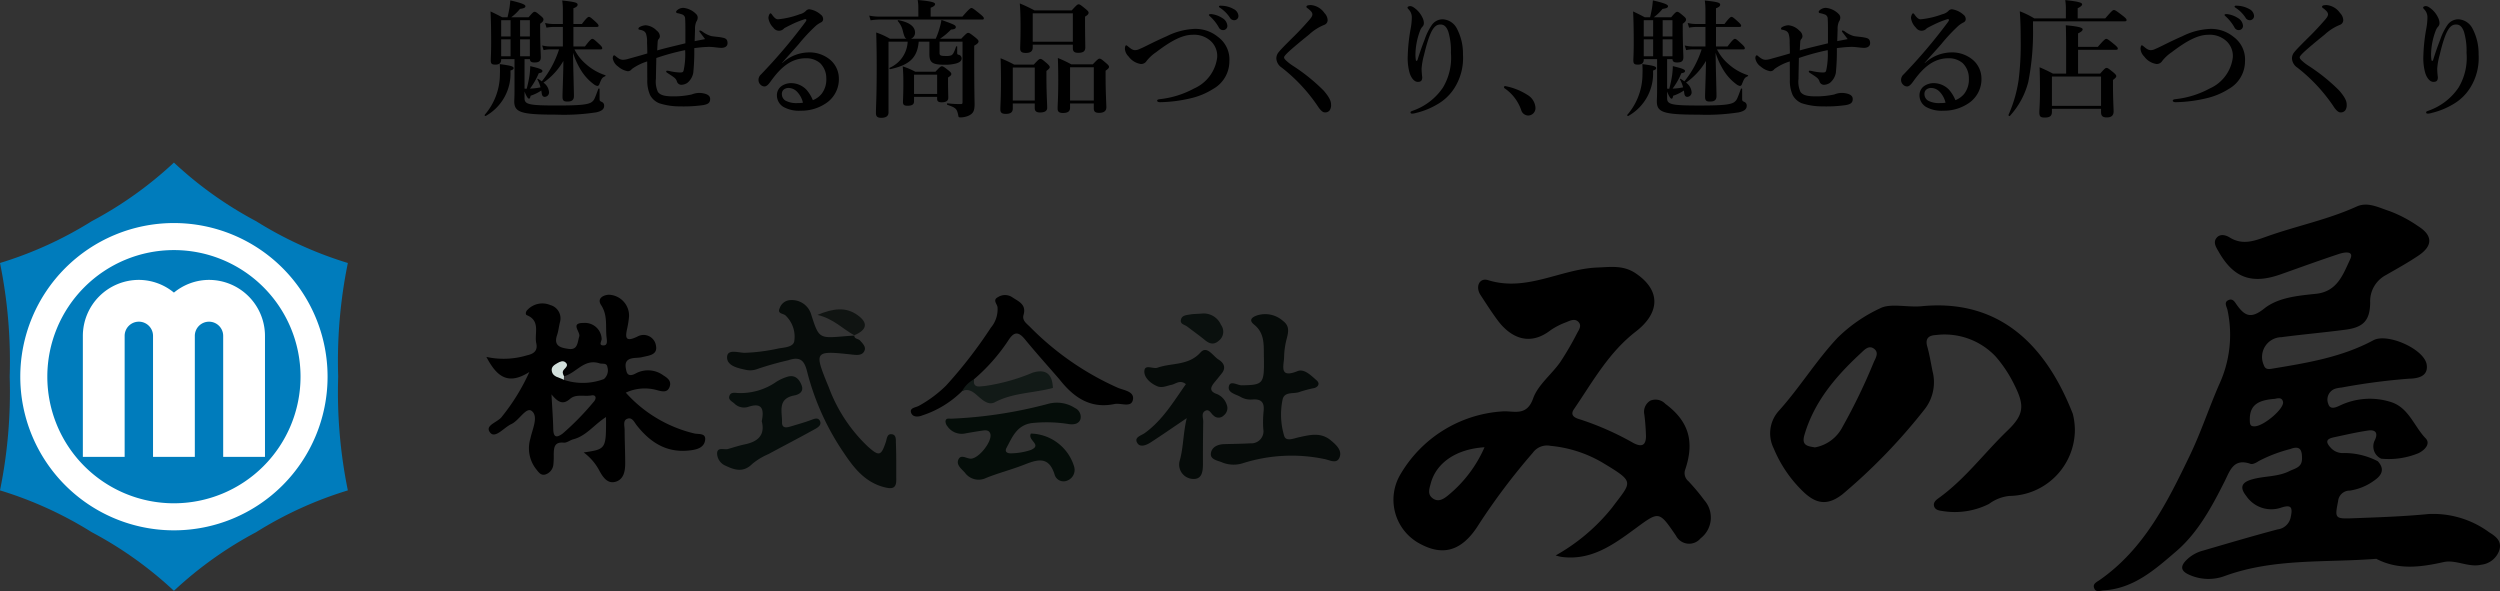 <svg id="レイヤー_1" data-name="レイヤー 1" xmlns="http://www.w3.org/2000/svg" width="256" height="60.531" viewBox="0 0 256 60.531"><rect x="0" y="0" width="256" height="60.531" fill="#333333" stroke="none"/><defs><style>.cls-1{fill:#007cbc;}.cls-2{fill:#fff;}.cls-3{fill:#070c0a;}.cls-4{fill:#060b09;}.cls-5{fill:#050d09;}.cls-6{fill:#070e0c;}.cls-7{fill:#121a17;}.cls-8{fill:#0a100e;}.cls-9{fill:#101412;}.cls-10{fill:#d2dfdb;}</style></defs><path d="M52.269,7.228a4.973,4.973,0,0,1-2.522,4.641c-.052.039-.156-.052-.117-.104a6.372,6.372,0,0,0,1.56-4.173,9.053,9.053,0,0,0-.013-1.027c1.17.156,1.417.234,1.417.416C52.594,7.085,52.516,7.137,52.269,7.228Zm1.443,1.846a1.314,1.314,0,0,0,.221.013,12.08,12.08,0,0,0,.299-1.43c.039-.351.065-.663.065-.884.936.221,1.248.338,1.248.494,0,.13-.091.182-.377.234a7.184,7.184,0,0,1-.897,1.573,5.963,5.963,0,0,0,1.079-.13,3.447,3.447,0,0,0-.312-.793.051.051,0,0,1,.078-.066c.13.078.26.17.364.247a10.025,10.025,0,0,0,1.768-3.276h-.936a3.218,3.218,0,0,0-.65.078l-.143-.481a3.089,3.089,0,0,0,.78.103h1.339V2.756h-.923a4.377,4.377,0,0,0-.754.078l-.143-.481a3.642,3.642,0,0,0,.858.104h.962V1.105a7.245,7.245,0,0,0-.065-1.053c1.365.143,1.573.234,1.573.429,0,.143-.13.26-.429.364V2.457h.871c.468-.624.624-.728.715-.728.117,0,.247.104.702.52.182.169.286.286.286.377s-.039.13-.169.13H58.718V4.758h1.183c.507-.676.663-.78.754-.78.117,0,.234.104.715.546.195.182.299.312.299.403s-.039.13-.169.13H58.822a4.814,4.814,0,0,0,1.196,1.521,5.504,5.504,0,0,0,1.95,1.118c.066.026.052.091-.013.117-.299.143-.338.195-.585.819a.232.232,0,0,1-.208.169.887.887,0,0,1-.351-.169,5.134,5.134,0,0,1-1.352-1.495,7.787,7.787,0,0,1-.78-1.729c.026,1.911.091,3.939.091,4.42,0,.416-.208.572-.676.572-.39,0-.494-.117-.494-.52,0-.429.078-2.171.091-3.64A6.981,6.981,0,0,1,55.65,8.463a1.308,1.308,0,0,1,.572.975.456.456,0,0,1-.431.48l-.011,0q-.273,0-.312-.39c-.013-.091-.026-.182-.039-.26a4.249,4.249,0,0,1-1.092.533c-.065.26-.078.299-.182.299s-.273-.286-.442-.728v.69c0,.637.481.741,3.302.741,2.457,0,3.302-.091,3.64-.403.195-.182.221-.234.611-1.287.026-.065.13-.065.13,0v.988c0,.221.026.247.26.351a.394.394,0,0,1,.208.39c0,.312-.221.533-.819.663a21.669,21.669,0,0,1-4.108.234c-3.562,0-4.277-.221-4.277-1.365,0-.195.026-.39.026-1.183V6.058H51.321v.039c0,.351-.182.52-.598.52-.351,0-.468-.078-.468-.442,0-.299.039-.611.039-1.846,0-1.053-.013-2.106-.065-3.159.572.273.65.312,1.196.598h.546c.078-.338.143-.637.195-.936.039-.26.065-.52.091-.793,1.17.273,1.547.429,1.547.598,0,.143-.156.221-.559.274a4.809,4.809,0,0,1-.897.858h1.781c.403-.481.507-.559.611-.559.13,0,.234.078.65.429.182.156.26.247.26.351,0,.156-.091.273-.338.442v.572c0,1.495.065,2.522.065,2.86,0,.403-.195.533-.637.533-.325,0-.455-.078-.481-.338h-.546ZM51.321,2.067V3.731h.962V2.067Zm.962,3.692V4.03h-.962V5.759Zm1.976-3.692h-1.001V3.731h1.001Zm0,1.963h-1.001v1.729h1.001Z"/><path d="M71.913,3.224a2.764,2.764,0,0,0,.91.468c.351.065.741.078,1.066.143.312.065.611.104.611.585,0,.364-.338.481-.611.481-.247,0-.494-.039-.858-.078a3.881,3.881,0,0,0-.676-.013c-.429.013-.832.065-1.261.117a21.823,21.823,0,0,1-.104,2.535,1.735,1.735,0,0,1-.611,1.027,1.181,1.181,0,0,1-.611.195.48.48,0,0,1-.455-.351c-.104-.325-.312-.429-.923-.832-.104-.065-.169-.104-.169-.182,0-.065.052-.078.117-.078a1.726,1.726,0,0,1,.234.039,5.478,5.478,0,0,0,1.053.143c.325,0,.338-.065.39-.26a7.921,7.921,0,0,0,.143-2.028,23.3,23.3,0,0,0-2.951.806c-.013.793-.039,1.703-.039,2.119a2.529,2.529,0,0,0,.208,1.365c.221.273.559.442,1.534.442a8.555,8.555,0,0,0,1.924-.195,2.152,2.152,0,0,1,.689-.156,2.22,2.22,0,0,1,.741.104c.26.091.455.234.455.52,0,.39-.221.533-.715.624a14.348,14.348,0,0,1-2.379.13,6.803,6.803,0,0,1-2.132-.325,1.859,1.859,0,0,1-.923-.832,3.604,3.604,0,0,1-.286-1.612c-.013-.65,0-1.235-.013-1.833a5.385,5.385,0,0,0-1.573.78.499.499,0,0,1-.429.221,2.024,2.024,0,0,1-.975-.481,1.274,1.274,0,0,1-.546-.832c0-.208.065-.312.143-.312.065,0,.091.039.221.143a2.448,2.448,0,0,0,.299.208.814.814,0,0,0,.39.104,1.901,1.901,0,0,0,.429-.065c.637-.182,1.378-.377,2.054-.585,0-.377-.013-.767-.026-1.131a2.585,2.585,0,0,0-.104-.884c-.104-.247-.286-.338-.598-.403-.156-.026-.182-.052-.182-.104a.205.205,0,0,1,.104-.169,1.407,1.407,0,0,1,.65-.195,1.775,1.775,0,0,1,1.131.559.748.748,0,0,1,.312.546.404.404,0,0,1-.091.273.422.422,0,0,0-.13.274c-.013.156-.026.403-.052.923.962-.273,1.95-.494,2.886-.728V3.445c0-.741,0-1.118-.026-1.521a.447.447,0,0,0-.299-.442,3.006,3.006,0,0,0-.533-.143c-.065-.013-.091-.091-.091-.143s.091-.156.234-.247a.943.943,0,0,1,.52-.143,2.122,2.122,0,0,1,1.287.624.512.512,0,0,1,.169.39.757.757,0,0,1-.143.403,1.826,1.826,0,0,0-.13.793c-.013.442-.026.819-.039,1.196.403-.078.819-.156,1.066-.208-.091-.13-.351-.468-.481-.637-.078-.104-.104-.13-.104-.169,0-.052.026-.078.065-.078A.621.621,0,0,1,71.913,3.224Z"/><path d="M80.102,6.461a4.083,4.083,0,0,1,2.639-1.092,3.3,3.3,0,0,1,2.301.78,2.522,2.522,0,0,1,.858,1.859,2.949,2.949,0,0,1-1.313,2.561,4.483,4.483,0,0,1-2.574.767,3.282,3.282,0,0,1-1.794-.39A1.387,1.387,0,0,1,79.556,9.75a1.146,1.146,0,0,1,.455-.923,1.721,1.721,0,0,1,1.079-.312,2.192,2.192,0,0,1,1.482.663,3.901,3.901,0,0,1,.663,1.079,2.178,2.178,0,0,0,.91-.663,2.41,2.41,0,0,0,.468-1.573,2.15,2.15,0,0,0-.637-1.56,2.183,2.183,0,0,0-1.469-.494c-1.508,0-2.587.962-3.588,2.366-.26.364-.442.52-.637.52a.566.566,0,0,1-.377-.156.658.658,0,0,1-.234-.481.735.735,0,0,1,.247-.585A54.433,54.433,0,0,0,82.43,2.314c.091-.13.143-.195.143-.26s-.065-.117-.156-.091a9.093,9.093,0,0,0-1.365.546c-.325.156-.52.26-.741.377a.69.69,0,0,1-1.118-.052,1.703,1.703,0,0,1-.507-.988c0-.195.117-.481.208-.481.078,0,.13.091.234.234.221.286.377.377.546.377a8.639,8.639,0,0,0,2.223-.52,1.249,1.249,0,0,0,.624-.338.494.494,0,0,1,.351-.17,2.215,2.215,0,0,1,1.17.546.563.563,0,0,1,.247.455.356.356,0,0,1-.208.338,3.029,3.029,0,0,0-.507.325A17.927,17.927,0,0,0,81.793,4.511c-.598.689-1.066,1.183-1.703,1.924Zm1.508,2.925a1.216,1.216,0,0,0-.819-.377.765.765,0,0,0-.598.221.622.622,0,0,0-.13.416.782.782,0,0,0,.378.663,2.405,2.405,0,0,0,1.222.247,3.27,3.27,0,0,0,.559-.039A2.384,2.384,0,0,0,81.611,9.386Z"/><path d="M94.038.767A4.629,4.629,0,0,0,93.973,0c1.625.143,1.781.286,1.781.429,0,.13-.169.26-.455.364v.91h3.25c.676-.78.832-.884.923-.884.117,0,.26.104.884.611.286.234.39.351.39.442s-.039.13-.169.13H90.06a6.248,6.248,0,0,0-.91.078l-.143-.481a5.413,5.413,0,0,0,1.04.104h3.991Zm.039,3.497c-.143,1.638-.936,2.392-2.925,2.821-.065.013-.104-.104-.052-.143a3.076,3.076,0,0,0,1.846-2.678H90.983v7.254c0,.325-.208.546-.741.546-.39,0-.546-.13-.546-.481,0-.78.078-1.56.078-4.707,0-1.183-.013-2.366-.052-3.549a7.677,7.677,0,0,1,1.404.637h1.69c-.156-.078-.234-.273-.364-.793a2.291,2.291,0,0,0-.507-1.001c-.039-.052-.013-.117.052-.104,1.118.208,1.703.65,1.703,1.274a.656.656,0,0,1-.416.624H95.82a7.912,7.912,0,0,0,.416-1.17,5.632,5.632,0,0,0,.169-.754c1.365.494,1.469.546,1.469.741,0,.143-.117.221-.494.247a6.563,6.563,0,0,1-1.118.936h2.171c.494-.52.598-.598.702-.598.13,0,.247.078.754.481.234.195.312.286.312.39,0,.143-.104.247-.442.442v.91c0,3.952.039,4.628.039,5.135-.013.637-.143.884-.572,1.105a2.124,2.124,0,0,1-.884.195c-.143,0-.195-.039-.208-.169-.143-.728-.247-.819-1.118-1.118-.065-.026-.052-.169.013-.156a10.841,10.841,0,0,0,1.339.078c.156,0,.195-.039.195-.195V4.264H96.21V5.421c0,.26.104.312.663.312a1.392,1.392,0,0,0,.533-.065c.208-.104.299-.338.494-.884.026-.065.117-.065.117,0v.637c0,.13.013.156.182.195a.378.378,0,0,1,.273.364c0,.247-.208.429-.624.533A4.317,4.317,0,0,1,96.73,6.63c-1.261,0-1.56-.221-1.56-1.105V4.264Zm-.481,6.123c0,.312-.208.442-.676.442-.338,0-.455-.104-.455-.377,0-.299.039-.741.039-1.976,0-.559-.013-1.118-.066-1.677a7.183,7.183,0,0,1,1.287.546h2.067c.442-.481.546-.559.65-.559.13,0,.247.078.689.429.208.169.286.26.286.364,0,.117-.091.195-.338.364v.35c0,.897.026,1.522.026,1.716,0,.312-.221.468-.689.468-.312,0-.455-.104-.455-.351v-.208H93.597ZM95.963,7.644H93.597V9.62h2.366Z"/><path d="M103.71,10.595v.507c0,.403-.247.559-.715.559-.39,0-.559-.117-.559-.455,0-.481.065-1.04.065-2.977q0-1.131-.039-2.262a12.392,12.392,0,0,1,1.391.65h2.002c.468-.507.572-.585.676-.585.13,0,.234.078.689.468.195.182.273.273.273.377s-.078.182-.338.39v.611c0,1.612.078,2.795.078,3.159,0,.325-.26.481-.728.481-.39,0-.546-.143-.546-.455v-.468Zm2.25-3.679h-2.25v3.38h2.25Zm-.208-2.34v.273c0,.403-.234.572-.702.572-.442,0-.585-.143-.585-.468,0-.351.039-.78.039-2.223,0-.793-.013-1.586-.078-2.379a15.838,15.838,0,0,1,1.508.715h3.809c.494-.546.598-.624.702-.624.13,0,.234.078.728.481.221.182.299.273.299.377,0,.143-.104.247-.364.403V2.21c0,1.352.026,2.34.026,2.639,0,.39-.195.559-.728.559-.377,0-.546-.13-.546-.468V4.576Zm4.108-3.211h-4.108V4.277H109.86Zm-.286,9.23v.442c0,.377-.247.533-.728.533-.377,0-.546-.13-.546-.442,0-.468.065-1.04.065-2.938,0-.741-.013-1.495-.039-2.25a12.312,12.312,0,0,1,1.378.65h2.197c.481-.507.585-.585.689-.585.13,0,.234.078.689.468.208.182.286.273.286.377s-.078.195-.351.39v.624c0,1.625.078,2.756.078,3.12,0,.377-.247.572-.754.572-.377,0-.533-.13-.533-.442v-.52ZM112.005,6.89h-2.431v3.406h2.431Z"/><path d="M122.222,2.964a3.6,3.6,0,0,1,2.47.793,2.868,2.868,0,0,1,1.196,2.535A3.242,3.242,0,0,1,124.238,9.1a7.373,7.373,0,0,1-2.301.962,14.585,14.585,0,0,1-3.133.403c-.208,0-.312-.065-.312-.156,0-.078.065-.13.286-.156a9.494,9.494,0,0,0,3.497-1.092,4.007,4.007,0,0,0,2.366-3.198,2.086,2.086,0,0,0-.637-1.638,2.525,2.525,0,0,0-1.885-.663c-1.053,0-2.236.637-3.731,1.781a4.253,4.253,0,0,0-.975.897.653.653,0,0,1-.598.312,1.904,1.904,0,0,1-1.248-.767,1.233,1.233,0,0,1-.377-.767c0-.221.052-.377.13-.377.039,0,.091.026.195.117.286.234.468.378.728.378a1.037,1.037,0,0,0,.39-.091c.117-.052.338-.143.702-.325,1.066-.533,1.781-.858,2.145-1.014A6.958,6.958,0,0,1,122.222,2.964Zm2.938-1.118a.999.999,0,0,1,.52.767.426.426,0,0,1-.38.467l-.023.002a.475.475,0,0,1-.468-.273,4.434,4.434,0,0,0-.871-1.105c-.052-.052-.143-.117-.143-.169s.026-.065.065-.078a.97.97,0,0,1,.195-.013A2.608,2.608,0,0,1,125.161,1.846Zm1.157-.923a.858.858,0,0,1,.494.65.43.43,0,0,1-.358.491l-.019.003a.5.5,0,0,1-.494-.26,3.431,3.431,0,0,0-.962-.975c-.052-.039-.156-.091-.156-.143a.079.079,0,0,1,.039-.078c.039-.039.091-.039.208-.026A2.677,2.677,0,0,1,126.318.923Z"/><path d="M134.39,1.456a.508.508,0,0,0-.143-.299,1.977,1.977,0,0,0-.351-.312c-.065-.039-.117-.078-.117-.156,0-.143.234-.169.481-.169a1.877,1.877,0,0,1,1.365.819,1.087,1.087,0,0,1,.325.728.517.517,0,0,1-.351.481,5.086,5.086,0,0,0-1.547.988c-.676.546-1.742,1.417-2.236,1.898-.182.182-.325.351-.325.429,0,.13.078.195.169.299a4.886,4.886,0,0,0,.689.546,18.855,18.855,0,0,1,3.198,2.574c.624.728.754,1.105.754,1.43a.936.936,0,0,1-.143.585.573.573,0,0,1-.533.208c-.143,0-.39-.169-.689-.637a17.192,17.192,0,0,0-3.679-3.939,1.208,1.208,0,0,1-.559-.923.995.995,0,0,1,.26-.689c.182-.234.663-.728,1.729-1.781.338-.338.793-.819,1.339-1.443C134.326,1.755,134.39,1.612,134.39,1.456Z"/><path d="M145.895,4.017a5.879,5.879,0,0,1,.715-1.443,1.356,1.356,0,0,1,1.105-.598,1.718,1.718,0,0,1,1.456.923,5.491,5.491,0,0,1,.637,2.691,5.731,5.731,0,0,1-.897,3.458,4.984,4.984,0,0,1-1.69,1.612,7.849,7.849,0,0,1-2.236.91,1.331,1.331,0,0,1-.377.065c-.104,0-.17-.026-.17-.13,0-.091.078-.104.234-.169A6.167,6.167,0,0,0,147.755,8.97a5.935,5.935,0,0,0,.819-3.549,6.917,6.917,0,0,0-.26-2.158c-.195-.559-.468-.754-.806-.754-.611,0-1.066.494-1.69,3.133a6.871,6.871,0,0,0-.247,1.391,8.008,8.008,0,0,0,.065.871c0,.351-.13.481-.455.481-.364,0-.689-.416-.845-.949a5.596,5.596,0,0,1-.182-1.742,17.953,17.953,0,0,1,.312-2.834,6.506,6.506,0,0,0,.104-1.118,1.16,1.16,0,0,0-.338-.793c-.052-.065-.103-.104-.103-.169,0-.078.117-.156.286-.156A.731.731,0,0,1,144.79.78a2.507,2.507,0,0,1,.858,1.001,1.306,1.306,0,0,1,.156.559.511.511,0,0,1-.169.416,1.317,1.317,0,0,0-.221.39,7.14,7.14,0,0,0-.468,2.262,3.729,3.729,0,0,0,.039.754c.026.104.13.091.169-.026C145.479,5.096,145.675,4.589,145.895,4.017Z"/><path d="M154.008,8.931a.116.116,0,0,1,.115-.117h.001a6.451,6.451,0,0,1,2.275.897,1.645,1.645,0,0,1,.832,1.313.756.756,0,0,1-.705.804c-.025.002-.05.002-.075.001a.775.775,0,0,1-.689-.585,4.452,4.452,0,0,0-1.664-2.184A.163.163,0,0,1,154.008,8.931Z"/><path d="M169.269,7.228a4.973,4.973,0,0,1-2.522,4.641c-.052.039-.156-.052-.117-.104a6.373,6.373,0,0,0,1.56-4.173,9.053,9.053,0,0,0-.013-1.027c1.17.156,1.417.234,1.417.416C169.595,7.085,169.516,7.137,169.269,7.228Zm1.443,1.846a1.314,1.314,0,0,0,.221.013,12.06,12.06,0,0,0,.299-1.43c.039-.351.065-.663.065-.884.936.221,1.248.338,1.248.494,0,.13-.091.182-.377.234a7.184,7.184,0,0,1-.897,1.573,5.963,5.963,0,0,0,1.079-.13,3.447,3.447,0,0,0-.312-.793.051.051,0,0,1,.078-.066c.13.078.26.17.364.247a10.025,10.025,0,0,0,1.768-3.276h-.936a3.218,3.218,0,0,0-.65.078l-.143-.481a3.088,3.088,0,0,0,.78.103h1.339V2.756h-.923a4.377,4.377,0,0,0-.754.078l-.143-.481a3.642,3.642,0,0,0,.858.104h.962V1.105a7.245,7.245,0,0,0-.065-1.053c1.365.143,1.573.234,1.573.429,0,.143-.13.26-.429.364V2.457h.871c.468-.624.624-.728.715-.728.117,0,.247.104.702.52.182.169.286.286.286.377s-.039.13-.169.13h-2.405V4.758h1.183c.507-.676.663-.78.754-.78.117,0,.234.104.715.546.195.182.299.312.299.403s-.039.13-.169.13h-2.678a4.813,4.813,0,0,0,1.196,1.521,5.503,5.503,0,0,0,1.95,1.118c.066.026.052.091-.013.117-.299.143-.338.195-.585.819a.232.232,0,0,1-.208.169.887.887,0,0,1-.351-.169,5.132,5.132,0,0,1-1.352-1.495,7.787,7.787,0,0,1-.78-1.729c.026,1.911.091,3.939.091,4.42,0,.416-.208.572-.676.572-.39,0-.494-.117-.494-.52,0-.429.078-2.171.091-3.64a6.981,6.981,0,0,1-2.041,2.223,1.308,1.308,0,0,1,.572.975.456.456,0,0,1-.431.48L172.78,9.92q-.273,0-.312-.39c-.013-.091-.026-.182-.039-.26a4.249,4.249,0,0,1-1.092.533c-.065.26-.078.299-.182.299s-.273-.286-.442-.728v.69c0,.637.481.741,3.302.741,2.457,0,3.302-.091,3.64-.403.195-.182.221-.234.611-1.287.026-.065.13-.065.13,0v.988c0,.221.026.247.26.351a.394.394,0,0,1,.208.39c0,.312-.221.533-.819.663a21.669,21.669,0,0,1-4.108.234c-3.562,0-4.277-.221-4.277-1.365,0-.195.026-.39.026-1.183V6.058H168.321v.039c0,.351-.182.52-.598.52-.351,0-.468-.078-.468-.442,0-.299.039-.611.039-1.846,0-1.053-.013-2.106-.065-3.159.572.273.65.312,1.196.598h.546c.078-.338.143-.637.195-.936.039-.26.065-.52.091-.793,1.17.273,1.547.429,1.547.598,0,.143-.156.221-.559.274a4.81,4.81,0,0,1-.897.858h1.781c.403-.481.507-.559.611-.559.13,0,.234.078.65.429.182.156.26.247.26.351,0,.156-.091.273-.338.442v.572c0,1.495.065,2.522.065,2.86,0,.403-.195.533-.637.533-.325,0-.455-.078-.481-.338h-.546Zm-2.392-7.007V3.731h.962V2.067Zm.962,3.692V4.03h-.962V5.759Zm1.976-3.692h-1.001V3.731h1.001Zm0,1.963h-1.001v1.729h1.001Z"/><path d="M188.913,3.224a2.764,2.764,0,0,0,.91.468c.351.065.741.078,1.066.143.312.065.611.104.611.585,0,.364-.338.481-.611.481-.247,0-.494-.039-.858-.078a3.881,3.881,0,0,0-.676-.013c-.429.013-.832.065-1.261.117a21.845,21.845,0,0,1-.104,2.535,1.735,1.735,0,0,1-.611,1.027,1.181,1.181,0,0,1-.611.195.48.48,0,0,1-.455-.351c-.104-.325-.312-.429-.923-.832-.104-.065-.169-.104-.169-.182,0-.065.052-.078.117-.078a1.731,1.731,0,0,1,.234.039,5.477,5.477,0,0,0,1.053.143c.325,0,.338-.065.39-.26a7.921,7.921,0,0,0,.143-2.028,23.3,23.3,0,0,0-2.951.806c-.013.793-.039,1.703-.039,2.119a2.528,2.528,0,0,0,.208,1.365c.221.273.559.442,1.534.442a8.556,8.556,0,0,0,1.924-.195,2.151,2.151,0,0,1,.689-.156,2.22,2.22,0,0,1,.741.104c.26.091.455.234.455.52,0,.39-.221.533-.715.624a14.348,14.348,0,0,1-2.379.13,6.803,6.803,0,0,1-2.132-.325,1.859,1.859,0,0,1-.923-.832,3.604,3.604,0,0,1-.286-1.612c-.013-.65,0-1.235-.013-1.833a5.382,5.382,0,0,0-1.573.78.499.499,0,0,1-.429.221,2.023,2.023,0,0,1-.975-.481,1.274,1.274,0,0,1-.546-.832c0-.208.065-.312.143-.312.065,0,.091.039.221.143a2.44,2.44,0,0,0,.299.208.814.814,0,0,0,.39.104,1.901,1.901,0,0,0,.429-.065c.637-.182,1.378-.377,2.054-.585,0-.377-.013-.767-.026-1.131a2.585,2.585,0,0,0-.104-.884c-.104-.247-.286-.338-.598-.403-.156-.026-.182-.052-.182-.104a.205.205,0,0,1,.104-.169,1.407,1.407,0,0,1,.65-.195,1.775,1.775,0,0,1,1.131.559.748.748,0,0,1,.312.546.404.404,0,0,1-.091.273.421.421,0,0,0-.13.274c-.013.156-.026.403-.052.923.962-.273,1.95-.494,2.886-.728V3.445c0-.741,0-1.118-.026-1.521a.447.447,0,0,0-.299-.442,3.009,3.009,0,0,0-.533-.143c-.065-.013-.091-.091-.091-.143s.091-.156.234-.247a.942.942,0,0,1,.52-.143,2.122,2.122,0,0,1,1.287.624.512.512,0,0,1,.169.39.757.757,0,0,1-.143.403,1.826,1.826,0,0,0-.13.793c-.013.442-.026.819-.039,1.196.403-.078.819-.156,1.066-.208-.091-.13-.351-.468-.481-.637-.078-.104-.104-.13-.104-.169,0-.052.026-.078.065-.078A.621.621,0,0,1,188.913,3.224Z"/><path d="M197.102,6.461a4.083,4.083,0,0,1,2.639-1.092,3.3,3.3,0,0,1,2.301.78,2.522,2.522,0,0,1,.858,1.859,2.949,2.949,0,0,1-1.313,2.561,4.483,4.483,0,0,1-2.574.767,3.282,3.282,0,0,1-1.794-.39,1.387,1.387,0,0,1-.663-1.196,1.146,1.146,0,0,1,.455-.923,1.721,1.721,0,0,1,1.079-.312,2.192,2.192,0,0,1,1.482.663,3.903,3.903,0,0,1,.663,1.079,2.178,2.178,0,0,0,.91-.663,2.41,2.41,0,0,0,.468-1.573,2.15,2.15,0,0,0-.637-1.56,2.184,2.184,0,0,0-1.469-.494c-1.508,0-2.587.962-3.588,2.366-.26.364-.442.52-.637.52a.565.565,0,0,1-.377-.156.658.658,0,0,1-.234-.481.735.735,0,0,1,.247-.585A54.437,54.437,0,0,0,199.43,2.314c.091-.13.143-.195.143-.26s-.065-.117-.156-.091a9.093,9.093,0,0,0-1.365.546c-.325.156-.52.26-.741.377a.69.69,0,0,1-1.118-.052,1.703,1.703,0,0,1-.507-.988c0-.195.117-.481.208-.481.078,0,.13.091.234.234.221.286.377.377.546.377a8.639,8.639,0,0,0,2.223-.52,1.249,1.249,0,0,0,.624-.338.494.494,0,0,1,.351-.17,2.215,2.215,0,0,1,1.17.546.563.563,0,0,1,.247.455.356.356,0,0,1-.208.338,3.029,3.029,0,0,0-.507.325,17.927,17.927,0,0,0-1.781,1.898c-.598.689-1.066,1.183-1.703,1.924Zm1.508,2.925a1.216,1.216,0,0,0-.819-.377.765.765,0,0,0-.598.221.621.621,0,0,0-.13.416.782.782,0,0,0,.378.663,2.405,2.405,0,0,0,1.222.247,3.27,3.27,0,0,0,.559-.039A2.384,2.384,0,0,0,198.611,9.386Z"/><path d="M215.576,1.885c.676-.78.78-.858.884-.858.13,0,.247.078.91.585.312.247.39.338.39.442,0,.091-.052.13-.195.13h-9.386v.52a26.611,26.611,0,0,1-.481,5.681,8.184,8.184,0,0,1-1.885,3.484c-.039.052-.169-.039-.143-.104a13.649,13.649,0,0,0,1.04-3.601,29.462,29.462,0,0,0,.208-4.108c0-1.196-.026-1.976-.091-2.9a8.708,8.708,0,0,1,1.482.728h3.237V.78a5.614,5.614,0,0,0-.065-.767c1.573.156,1.729.299,1.729.442,0,.117-.169.247-.455.39v1.04ZM212.794,7.54h2.262c.442-.507.546-.585.65-.585.13,0,.234.078.715.468.208.182.286.273.286.377s-.091.195-.338.39V8.723c0,1.404.065,2.366.065,2.678,0,.416-.221.624-.689.624-.442,0-.598-.156-.598-.559V11.141h-5.031v.312c0,.416-.208.585-.728.585-.429,0-.559-.091-.559-.533,0-.377.065-.767.065-2.301,0-.767-.013-1.534-.039-2.314a14.71,14.71,0,0,1,1.365.65h1.352V4.316c-.013-.871-.013-1.443-.039-1.729,1.573.143,1.729.286,1.729.429,0,.13-.169.26-.468.403v1.378h2.028c.611-.715.767-.819.858-.819.117,0,.26.104.832.572.247.208.351.325.351.416s-.039.13-.169.13h-3.9Zm2.353.299h-5.031v3.003h5.031Z"/><path d="M226.222,2.964a3.6,3.6,0,0,1,2.47.793,2.868,2.868,0,0,1,1.196,2.535A3.242,3.242,0,0,1,228.238,9.1a7.373,7.373,0,0,1-2.301.962,14.585,14.585,0,0,1-3.133.403c-.208,0-.312-.065-.312-.156,0-.078.065-.13.286-.156a9.494,9.494,0,0,0,3.497-1.092,4.007,4.007,0,0,0,2.366-3.198,2.086,2.086,0,0,0-.637-1.638,2.525,2.525,0,0,0-1.885-.663c-1.053,0-2.236.637-3.731,1.781a4.253,4.253,0,0,0-.975.897.653.653,0,0,1-.598.312,1.903,1.903,0,0,1-1.248-.767,1.233,1.233,0,0,1-.377-.767c0-.221.052-.377.13-.377.039,0,.091.026.195.117.286.234.468.378.728.378a1.037,1.037,0,0,0,.39-.091c.117-.052.338-.143.702-.325,1.066-.533,1.781-.858,2.145-1.014A6.958,6.958,0,0,1,226.222,2.964Zm2.938-1.118a.999.999,0,0,1,.52.767.426.426,0,0,1-.38.467l-.023.002a.475.475,0,0,1-.468-.273,4.434,4.434,0,0,0-.871-1.105c-.052-.052-.143-.117-.143-.169s.026-.065.065-.078a.97.97,0,0,1,.195-.013A2.607,2.607,0,0,1,229.161,1.846Zm1.157-.923a.858.858,0,0,1,.494.65.43.43,0,0,1-.358.491l-.019.003a.5.5,0,0,1-.494-.26,3.431,3.431,0,0,0-.962-.975c-.052-.039-.156-.091-.156-.143a.079.079,0,0,1,.039-.078c.039-.039.091-.039.208-.026A2.677,2.677,0,0,1,230.318.923Z"/><path d="M238.39,1.456a.508.508,0,0,0-.143-.299,1.977,1.977,0,0,0-.351-.312c-.065-.039-.117-.078-.117-.156,0-.143.234-.169.481-.169a1.877,1.877,0,0,1,1.365.819,1.087,1.087,0,0,1,.325.728.517.517,0,0,1-.351.481,5.086,5.086,0,0,0-1.547.988c-.676.546-1.742,1.417-2.236,1.898-.182.182-.325.351-.325.429,0,.13.078.195.169.299a4.886,4.886,0,0,0,.689.546,18.855,18.855,0,0,1,3.198,2.574c.624.728.754,1.105.754,1.43a.936.936,0,0,1-.143.585.573.573,0,0,1-.533.208c-.143,0-.39-.169-.689-.637a17.192,17.192,0,0,0-3.679-3.939,1.208,1.208,0,0,1-.559-.923.995.995,0,0,1,.26-.689c.182-.234.663-.728,1.729-1.781.338-.338.793-.819,1.339-1.443C238.326,1.755,238.39,1.612,238.39,1.456Z"/><path d="M249.895,4.017a5.879,5.879,0,0,1,.715-1.443,1.356,1.356,0,0,1,1.105-.598,1.718,1.718,0,0,1,1.456.923,5.491,5.491,0,0,1,.637,2.691,5.731,5.731,0,0,1-.897,3.458,4.984,4.984,0,0,1-1.69,1.612,7.849,7.849,0,0,1-2.236.91,1.331,1.331,0,0,1-.377.065c-.104,0-.17-.026-.17-.13,0-.091.078-.104.234-.169A6.167,6.167,0,0,0,251.755,8.97a5.935,5.935,0,0,0,.819-3.549,6.917,6.917,0,0,0-.26-2.158c-.195-.559-.468-.754-.806-.754-.611,0-1.066.494-1.69,3.133a6.871,6.871,0,0,0-.247,1.391,8.008,8.008,0,0,0,.065.871c0,.351-.13.481-.455.481-.364,0-.689-.416-.845-.949a5.596,5.596,0,0,1-.182-1.742,17.953,17.953,0,0,1,.312-2.834,6.506,6.506,0,0,0,.104-1.118,1.16,1.16,0,0,0-.338-.793c-.052-.065-.103-.104-.103-.169,0-.078.117-.156.286-.156A.731.731,0,0,1,248.79.78a2.507,2.507,0,0,1,.858,1.001,1.306,1.306,0,0,1,.156.559.511.511,0,0,1-.169.416,1.317,1.317,0,0,0-.221.39,7.14,7.14,0,0,0-.468,2.262,3.729,3.729,0,0,0,.039.754c.026.104.13.091.169-.026C249.479,5.096,249.675,4.589,249.895,4.017Z"/><path class="cls-1" d="M0,26.93a39.268,39.268,0,0,0,9.4-4.284,39.261,39.261,0,0,0,8.41-5.998,39.261,39.261,0,0,0,8.41,5.998,39.268,39.268,0,0,0,9.4,4.284,50.138,50.138,0,0,0-.99,11.643,50.138,50.138,0,0,0,.99,11.643,39.264,39.264,0,0,0-9.4,4.284,39.262,39.262,0,0,0-8.41,5.999A39.267,39.267,0,0,0,9.4,54.5,39.258,39.258,0,0,0,0,50.215,50.138,50.138,0,0,0,.99,38.573,50.142,50.142,0,0,0,0,26.93Z"/><path class="cls-2" d="M17.81,22.84A15.733,15.733,0,1,0,33.543,38.573,15.733,15.733,0,0,0,17.81,22.84Zm0,28.697A12.964,12.964,0,1,1,30.774,38.573,12.964,12.964,0,0,1,17.81,51.536h0Z"/><path class="cls-2" d="M21.402,28.661a5.673,5.673,0,0,0-3.592,1.302,5.676,5.676,0,0,0-3.593-1.302,5.739,5.739,0,0,0-5.733,5.733V46.784h4.28V34.394a1.453,1.453,0,1,1,2.906-.002V46.784h4.28V34.394a1.452,1.452,0,0,1,2.904-.001V46.784h4.28V34.394A5.739,5.739,0,0,0,21.402,28.661Z"/><path class="cls-3" d="M87.476,34.337c-.005.397.416.329.598.537.274.313.623.635.449,1.039-.203.474-.693.457-1.174.405-4.016-.431-4.029-.421-2.464,3.385A15.99,15.99,0,0,0,88.83,45.691c1.181,1.066,1.395,1.019,1.879-.43.11-.33.117-.804.533-.801.57.004.486.581.499.928.05,1.253.032,2.509.037,3.764.003.874-.439.931-1.181.749-1.976-.486-3.131-1.94-4.165-3.49a26.276,26.276,0,0,1-3.77-8.306c-.274-1.114-.648-1.657-1.942-1.215a31.942,31.942,0,0,0-3.171.896,2.015,2.015,0,0,1-1.175.085c-.834-.174-1.983-.422-1.919-1.342.058-.825,1.188-.395,1.817-.401a19.142,19.142,0,0,0,3.435-.442c.594-.114,1.553-.125,1.631-.783a2.995,2.995,0,0,0-.903-2.602c-.258-.232-.879-.146-.586-.768a1.208,1.208,0,0,1,1.172-.803,2.044,2.044,0,0,1,2.042,1.466c.79,2.466.803,2.461,3.407,2.237.351-.03.703-.049,1.054-.073Z"/><path class="cls-4" d="M129.426,36.708c-.044-1.239.16-2.536-1.006-3.469-.587-.47-.209-.763.291-.938a2.74,2.74,0,0,1,2.677.57c.718.537.531,1.195.349,1.904a7.919,7.919,0,0,0-.245,1.788c-.018.874-.553,2.218,1.369,1.443.698-.281,1.394.45,1.957.938.352.305.211.654-.226.791a12.662,12.662,0,0,0-1.451.377c-.606.274-1.605-.079-1.802.793a7.561,7.561,0,0,0,.16,3.724c.18.623.974.264,1.489.152,1.134-.247,2.251-.549,3.288.312.564.468,1.175,1.033.895,1.741-.295.747-1.051.245-1.61.16a16.46,16.46,0,0,0-8.317.448,3.135,3.135,0,0,1-2.2-.135c-.476-.163-1.126-.3-1.05-.883.084-.642.69-.924,1.351-.944.9-.027,1.802-.03,2.701-.084a1.241,1.241,0,0,0,1.314-1.469,11.105,11.105,0,0,1,.031-1.807c.106-.92-.233-1.288-1.171-1.21a2.042,2.042,0,0,1-1.157-.251c-.48-.29-1.384-.42-1.225-1.104.149-.639.868-.091,1.322-.099C129.351,39.421,129.463,39.31,129.426,36.708Z"/><path class="cls-5" d="M105.564,44.397a4.749,4.749,0,0,1,4.439,3.425,1.169,1.169,0,0,1-.672,1.371.955.955,0,0,1-1.345-.616c-.614-1.962-1.834-1.49-3.179-.966-1.262.492-2.586.828-3.841,1.335a1.729,1.729,0,0,1-2.154-.536c-.331-.388-.952-.804-.656-1.389.259-.511.814-.066,1.238-.054.829.022,2.274-1.818,2.007-2.571-.127-.359-.455-.353-.759-.308q-.895.131-1.786.293a1.765,1.765,0,0,1-1.847-.738A.793.793,0,0,1,96.82,43.11c.062-.325.356-.232.604-.237a45.637,45.637,0,0,0,9.92-1.523,3.403,3.403,0,0,1,2.735.434.993.993,0,0,1,.56,1.134c-.167.498-.663.571-1.136.517a14.213,14.213,0,0,0-3.898-.105c-1.5.241-1.956,1.447-2.537,2.529-.262.487.208.6.575.558a6.726,6.726,0,0,0,1.916-.34C106.779,45.545,105.174,45.09,105.564,44.397Z"/><path class="cls-4" d="M121.519,42.819c-1.459.986-2.558,1.75-3.681,2.477-.425.275-1.071.553-1.366.088-.393-.616.382-.772.751-1.038,1.831-1.322,2.946-3.217,4.213-5.011-.619-.489-1.036-.011-1.489.075-.485.093-.944.357-1.463.134-.69-.297-1.319-.883-1.304-1.51.02-.797.886-.216,1.35-.382,1.459-.52,3.156-.18,4.407-1.565.668-.74,1.272.382,1.849.737.492.302.802.794.335,1.393-.246.316-.502.624-.756.933-.425.516-.554.931.266,1.208a1.768,1.768,0,0,1,.987,1.082.938.938,0,0,1-.294,1.088.733.733,0,0,1-1.035.046c-.014-.013-.027-.025-.04-.039-.257-.198-.425-.693-.836-.464-.426.238-.197.721-.203,1.099-.021,1.402-.035,2.804-.028,4.207.005.856-.049,1.807-1.171,1.653a1.47,1.47,0,0,1-1.185-1.935C121.184,45.779,121.144,44.44,121.519,42.819Z"/><path class="cls-6" d="M78.003,43.132c.257-1.242.048-1.954-1.411-1.461a1.399,1.399,0,0,1-1.401-.359c-.238-.219-.677-.378-.48-.823.147-.331.5-.274.792-.246a6.417,6.417,0,0,0,3.982-1.137,4.569,4.569,0,0,1,1.217-.547c.719-.179,1.13.26,1.376.874.282.705-.308.98-.737,1.06-1.757.326-1.239,1.669-1.263,2.726-.017.723.54.555.984.421.671-.202,1.348-.39,2.002-.636.356-.134.725-.286.908.125.177.398-.235.652-.503.801-1.578.878-3.183,1.706-4.771,2.565a6.771,6.771,0,0,0-1.66,1.003c-.903.917-1.814.638-2.74.19a1.395,1.395,0,0,1-.868-1.307c.066-.637.731-.291,1.124-.405.578-.169,1.154-.356,1.742-.479C77.625,45.217,78.368,44.541,78.003,43.132Z"/><path d="M114.441,39.697a29.355,29.355,0,0,1-8.961-6.214c-.346-.354-.839-.655-.668-1.242.316-1.088-.541-1.38-1.179-1.817a1.333,1.333,0,0,0-1.433-.002c-.59.3-.099.689-.052,1.034a2.927,2.927,0,0,1-.685,2.1,46.627,46.627,0,0,1-4.596,5.94,12.735,12.735,0,0,1-2.766,2.057c-.32.182-.961.195-.81.691.154.505.753.465,1.177.285a10.296,10.296,0,0,0,4.052-2.481,7.681,7.681,0,0,0,1.143-.788,1.178,1.178,0,0,1,.06-.412,18.94,18.94,0,0,0,3.545-4.015c.585-.909,1.039-.877,1.694-.078,1.141,1.391,2.347,2.729,3.526,4.089,1.435,1.832,3.158,3.047,5.636,2.527.65-.136,1.695.406,1.881-.41C116.213,40.056,115.044,39.971,114.441,39.697Z"/><path class="cls-7" d="M99.725,38.847c-.083.944.569.71,1.095.684a19.867,19.867,0,0,0,4.91-1.365c1.345-.42,2.032.112,2.087,1.56-1.971.535-4.077.472-5.955,1.469-.627.333-1.239-.209-1.738-.651-.461-.408-.923-.797-1.602-.496A2.98,2.98,0,0,1,99.725,38.847Z"/><path class="cls-8" d="M123.053,32.111a1.921,1.921,0,0,1,1.974,1.155,1.165,1.165,0,0,1-.209,1.615c-.523.471-.971.326-1.455-.073-.577-.475-1.19-.906-1.783-1.362-.258-.198-.748-.239-.655-.698.098-.485.582-.477.96-.549C122.176,32.145,122.48,32.151,123.053,32.111Z"/><path class="cls-9" d="M87.527,34.359c-1.197-.64-2.128-1.702-3.821-2.115,1.638-.67,2.898-.844,4.111.026,1.107.794.975,1.502-.344,2.066Z"/><path d="M174.524,51.224a21.158,21.158,0,0,0-1.642-1.961,1.069,1.069,0,0,1-.309-1.2c.972-2.885.331-4.957-2.038-6.707a1.393,1.393,0,0,0-1.531-.334,1.327,1.327,0,0,0-.624,1.424,22.112,22.112,0,0,1,.169,2.241c-.013.873-.392,1.135-1.261.692a29.591,29.591,0,0,0-5.494-2.434c-.486-.134-1.072-.386-.622-1.045,1.917-2.803,3.556-5.807,6.34-7.953,2.395-1.846,2.659-4.15-.012-5.955-1.275-.861-2.565-.648-3.906-.599-3.763.137-7.245,2.527-11.211,1.295-.897-.279-1.329.679-.78,1.516.577.88,1.14,1.771,1.769,2.612,1.196,1.6,3.129,2.77,5.424.986a7.207,7.207,0,0,1,1.608-.815c.406-.174.886-.411,1.254.006.322.366.03.773-.154,1.108a31.22,31.22,0,0,1-1.738,2.986c-.894,1.27-2.28,2.324-2.773,3.712-.681,1.917-2.026,1.227-3.175,1.331a13.057,13.057,0,0,0-10.37,6.371,5.097,5.097,0,0,0,1.664,7.013q.132.081.269.155c2.053,1.117,4.138,1.119,6.052-1.976a66.278,66.278,0,0,1,5.525-7.327,1.788,1.788,0,0,1,1.802-.713,12.859,12.859,0,0,1,5.386,1.75c3.338,2.012,2.941,1.885.926,4.588a19.79,19.79,0,0,1-5.771,4.886,4.899,4.899,0,0,0,.558.144c3.025.425,5.305-1.213,7.527-2.843,2.513-1.844,2.466-1.907,4.23.669a1.517,1.517,0,0,0,2.522.279,2.685,2.685,0,0,0,.499-3.764Q174.582,51.292,174.524,51.224Zm-26.298-.452c-.423.34-.947.667-1.512.261-.575-.415-.345-.998-.207-1.522.556-2.111,2.597-3.532,5.509-3.712A13.17,13.17,0,0,1,148.226,50.773Z"/><path d="M212.256,42.379c-2.287-5.835-6.613-11.884-15.472-11.023-1.435.14-3.197-.324-4.23.202a15.507,15.507,0,0,0-4.387,3.03c-2.21,2.353-3.88,5.118-6.038,7.507a3.433,3.433,0,0,0-.501,3.82,13.092,13.092,0,0,0,3.033,4.441c1.355,1.3,2.523,1.409,4.007.26a58.753,58.753,0,0,0,8.458-8.762,4.493,4.493,0,0,0,.759-3.872c-.166-.837-.303-1.683-.534-2.502-.236-.837.162-1.136.882-1.171a7.182,7.182,0,0,1,6.136,2.213,13.231,13.231,0,0,1,1.9,2.882c1.062,2.114,1.011,3.041-.702,4.688-2.383,2.291-4.359,4.996-7.082,6.939-.242.173-.505.402-.45.731.07.419.455.514.804.556a7.785,7.785,0,0,0,4.834-.715,4.22,4.22,0,0,1,2.079-.818,6.798,6.798,0,0,0,6.715-6.676A6.926,6.926,0,0,0,212.256,42.379Zm-20.376-5.304a59.805,59.805,0,0,1-3.204,6.635,3.96,3.96,0,0,1-2.829,2.104c-.679-.128-1.403-.145-1.076-1.264,1.008-3.457,3.251-6.053,5.814-8.42.311-.288.774-.822,1.312-.423C192.43,36.103,192.078,36.639,191.879,37.075Z"/><path d="M71.124,44.393a13.682,13.682,0,0,1-7.043-4.186,4.611,4.611,0,0,1,3.291-.229c.433.105.939.248,1.177-.315.252-.596-.14-.928-.598-1.208a2.648,2.648,0,0,0-2.845-.219c-.365.2-.827.337-.962-.24-.109-.466-.231-1.058.432-1.266.376-.118.802-.064,1.188-.161.656-.165,1.603-.202,1.406-1.181a1.281,1.281,0,0,0-1.885-.931c-1.267.618-1.275.11-1.048-.882a9.274,9.274,0,0,0,.179-1.192A2.146,2.146,0,0,0,62.331,30.18l-.016,0c-.594.047-1.197.407-.761,1.064.709,1.068.423,2.225.563,3.343.044.354.11.821-.377.782-.479-.038-.097-.458-.133-.706a1.712,1.712,0,0,0-1.823-1.594l-.02.002c-1.428-.011-.304.916-.448,1.379-.191.614-.143,1.415-1.093,1.277-.731-.106-1.57-.25-1.185-1.392.143-.424.19-.879.294-1.316a1.411,1.411,0,0,0-.928-1.766l-.052-.015a2.088,2.088,0,0,0-2.352.507c-.168.148-.217.462-.057.527,1.45.59.753,1.89.971,2.875.16.722-.194,1.075-.936,1.234a8.26,8.26,0,0,1-4.173.167c1.035,1.954,2.161,2.967,4.401,1.544a21.057,21.057,0,0,1-2.795,4.554c-.406.608-1.866.895-1.202,1.673.517.605,1.406-.55,2.145-.889.805-.368,1.521-1.784,2.087-1.352.733.559.07,1.868-.123,2.807a3.456,3.456,0,0,0,.558,3.124c.242.296.482.718.964.58a1.179,1.179,0,0,0,.822-.992A7.261,7.261,0,0,0,56.7,46.546c.021-.673.027-1.317,1.029-1.218.311.031.642-.259.979-.345,1.335-.345,2.148-1.522,3.348-2.277.016,3.287.016,3.287-2.286,3.625a5.524,5.524,0,0,1,1.64,1.931c.349.624.819,1.306,1.626,1.07.829-.242.982-1.072.984-1.849.003-1.153-.055-2.306-.058-3.459-.001-.384-.178-.919.212-1.114.544-.272.781.334,1.033.652,1.466,1.85,3.216,2.919,5.71,2.522.728-.116,1.201-.406,1.287-1.006C72.311,44.334,71.576,44.482,71.124,44.393Zm-10.35-3.223a27.441,27.441,0,0,1-3.153,3.224c-.702.517-.952.331-.969-.495-.02-.995-.099-1.99-.18-3.515.798.988,1.29.99,1.914.452.595-.514,1.449-.209,2.18-.345.493-.091.541.338.209.679Zm1.063-2.353a6.151,6.151,0,0,1-4.106.076.224.224,0,0,1-.071-.251q.051-.116.096-.116c1.251-.308,2.043-1.832,3.625-1.325.31.099.755-.082.817.392a1.157,1.157,0,0,1-.361,1.224Z"/><path class="cls-10" d="M57.756,38.526l-.025.367c-.443-.27-1.129-.244-1.232-.93-.062-.412.273-.604.581-.782.268-.155.578-.294.833-.071.329.288.028.52-.164.736C57.542,38.077,57.636,38.301,57.756,38.526Z"/><path d="M254.893,54.508a9.678,9.678,0,0,0-6.207-1.872c-2.597.256-5.213.337-7.823.437-1.782.068-1.783-.032-1.441-1.746a1.182,1.182,0,0,1,1.194-1.089,5.609,5.609,0,0,0,2.488-1.021c.745-.5,1.158-1.151.382-1.985h0a7.397,7.397,0,0,0-3.47-.841,1.652,1.652,0,0,1-1.328-.518c-.558-.594-.515-.919.28-1.089,1.173-.251,2.343-.524,3.528-.699.689-.101,1.061.183.699.969a1.384,1.384,0,0,0,.559,1.876c.025.014.051.026.077.039a7.989,7.989,0,0,0,3.835-.569c.671-.335,1.235-.983.72-1.515-1.22-1.262-1.751-3.233-3.696-3.76a7.11,7.11,0,0,0-5,.363c-.4.185-1.077.553-1.276-.136a1.169,1.169,0,0,1,.778-1.568,3.868,3.868,0,0,1,.594-.101,64.959,64.959,0,0,1,6.857-.903c.886-.017,2.026-.193,1.854-1.426-.224-1.606-4.026-3.285-5.46-2.513-3.249,1.749-6.821,2.323-10.392,2.915-.387.064-.687.066-.835-.379a2.023,2.023,0,0,1,1.809-2.85c2.192-.29,4.398-.48,6.59-.771,1.792-.238,2.475-.941,2.498-2.756a3.023,3.023,0,0,1,1.613-2.833c1.127-.651,2.272-1.28,3.349-2.008,1.486-1.003,1.44-2.067-.057-3.003a13.337,13.337,0,0,0-2.928-1.541c-1.091-.351-2.223-.984-3.359-.467-2.987,1.359-6.204,1.991-9.269,3.091-1.245.447-2.442.879-3.725.083-.411-.255-1.012-.427-1.38.067-.352.473.006.974.246,1.396,1.531,2.686,3.39,3.352,6.346,2.306,1.986-.703,3.966-1.425,5.965-2.087.502-.166,1.594-.385,1.151.546-.712,1.497-1.291,3.306-3.504,3.535-1.841.191-3.873.371-5.301,1.511-1.36,1.086-1.993.753-2.799-.367-.201-.28-.394-.678-.811-.518-.571.219-.232.664-.152,1.026a12.092,12.092,0,0,1-.852,7.642c-1.044,2.392-1.861,4.888-2.99,7.236-2.307,4.797-4.674,9.585-9.233,12.77-.324.226-.791.403-.546.904.197.403.618.185.951.165,3.084-.186,5.275-2.16,7.415-3.994,2.224-1.906,3.627-4.521,4.947-7.131.546-1.08.905-2.457,2.671-1.829.22.078.593-.122.834-.284a14.926,14.926,0,0,1,3.225-1.232c1.039-.397,1.223.114,1.213,1.001-.01.892-.737.978-1.29,1.257-1.238.624-2.653.476-3.948.883-1.081.34-1.068.914-.467,1.67a3.095,3.095,0,0,0,3.602,1.175c.905-.283,1.183-.106.958.919a1.565,1.565,0,0,1-1.368,1.324c-2.57.683-5.121,1.439-7.674,2.183a3.767,3.767,0,0,0-1.676.978c-.599.617-.572,1.085.294,1.474a4.774,4.774,0,0,0,3.68.126c5.032-1.832,10.311-1.343,15.495-1.751,2.243,1.169,4.538.859,6.88.337,1.28-.286,2.545.58,3.862.268a2.213,2.213,0,0,0,1.87-1.525C256.2,55.364,255.52,54.898,254.893,54.508Zm-23.989-10.854c-.393.018-.503-.106-.521-.492-.072-1.535.626-2.184,2.547-2.317.347-.078.744-.17.85.298C233.936,41.829,231.836,43.611,230.904,43.654Z"/></svg>